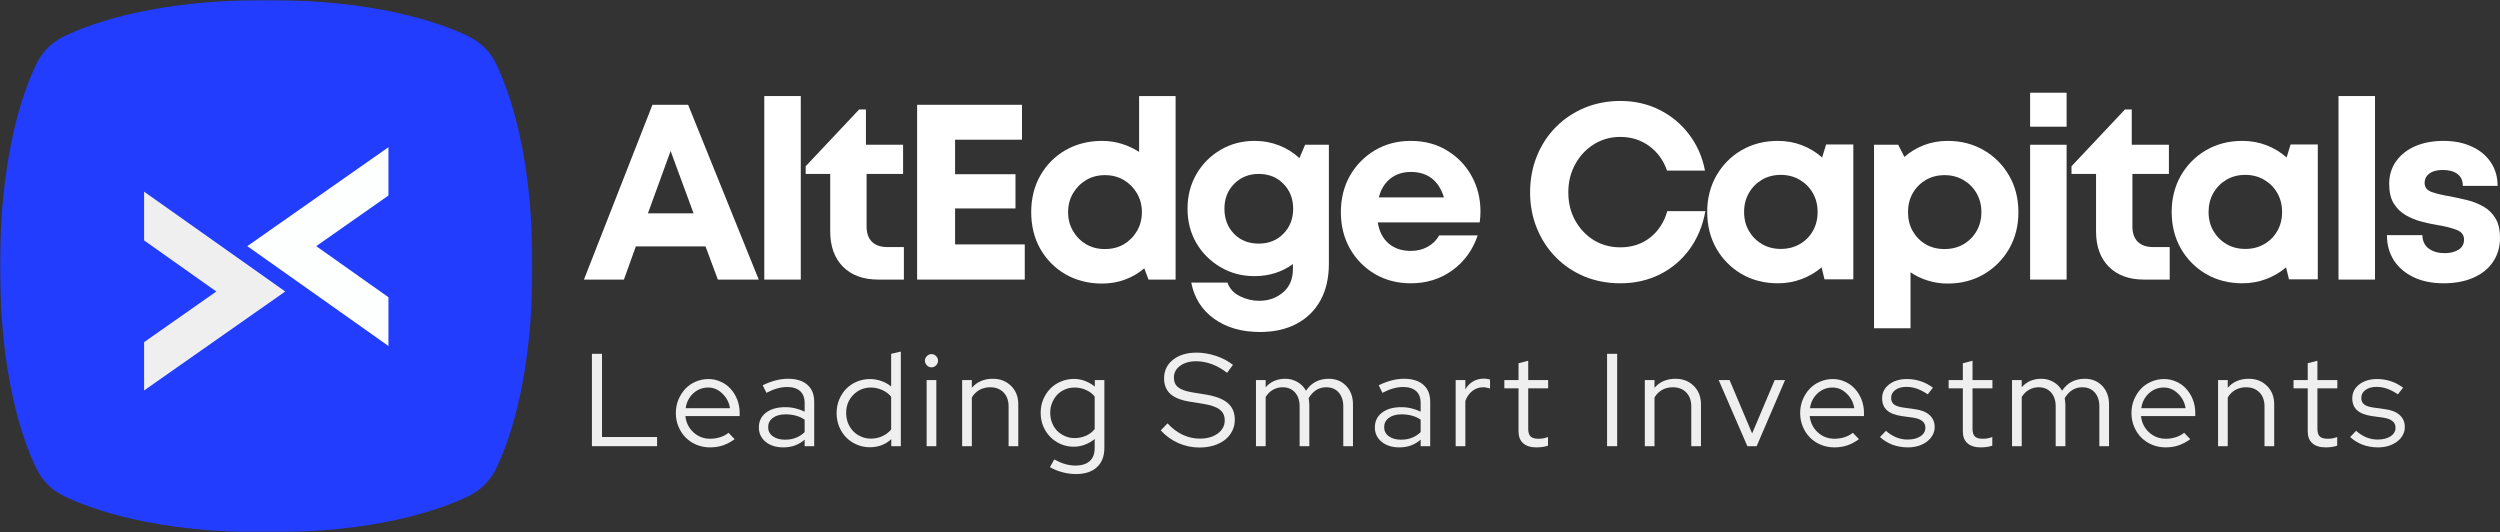 <svg width="1024" height="218" viewBox="0 0 1024 218" fill="none" xmlns="http://www.w3.org/2000/svg">
<rect x="0" y="0" width="1024" height="218" fill="#333333" stroke="none"/>
<path d="M294.036 114.515L288.981 100.926H260.443L255.551 114.515H239.189L267.238 42.926H281.86L310.778 114.515H294.036ZM274.685 61.843L265.39 87.391H284.089L274.685 61.843Z" fill="white"/>
<path d="M313.051 114.515V39.339H327.999V114.515H313.051Z" fill="white"/>
<path d="M363.489 101.197H370.23V114.515H359.684C353.596 114.515 348.785 112.762 345.279 109.242C341.8 105.736 340.061 100.912 340.061 94.783V71.246H330.005V68.094L351.911 44.828H354.683V59.288H369.903V71.246H354.955V92.826C354.955 95.476 355.675 97.542 357.129 99.023C358.611 100.477 360.731 101.197 363.489 101.197Z" fill="white"/>
<path d="M391.204 100.11H419.742V114.515H375.658V42.926H418.601V57.222H391.204V71.355H415.937V85.379H391.204V100.11Z" fill="white"/>
<path d="M466.577 39.339H481.525V114.515H470.436L468.697 109.895C466.373 111.892 463.75 113.428 460.815 114.515C457.907 115.602 454.781 116.146 451.411 116.146C445.826 116.146 440.825 114.868 436.409 112.341C432.019 109.772 428.581 106.294 426.081 101.904C423.607 97.488 422.384 92.487 422.384 86.901C422.384 81.33 423.607 76.343 426.081 71.953C428.581 67.537 432.019 64.058 436.409 61.516C440.825 58.989 445.826 57.711 451.411 57.711C454.238 57.711 456.915 58.119 459.456 58.907C462.025 59.709 464.403 60.81 466.577 62.223V39.339ZM452.553 102.013C455.488 102.013 458.07 101.361 460.326 100.056C462.568 98.724 464.362 96.903 465.707 94.62C467.039 92.337 467.719 89.769 467.719 86.901C467.719 84.048 467.039 81.466 465.707 79.183C464.362 76.9 462.568 75.092 460.326 73.747C458.07 72.415 455.488 71.736 452.553 71.736C449.685 71.736 447.131 72.415 444.888 73.747C442.633 75.092 440.839 76.9 439.507 79.183C438.162 81.466 437.496 84.048 437.496 86.901C437.496 89.769 438.162 92.337 439.507 94.62C440.839 96.903 442.633 98.724 444.888 100.056C447.131 101.361 449.685 102.013 452.553 102.013Z" fill="white"/>
<path d="M534.576 59.288H544.306V108.046C544.306 113.849 543.164 118.823 540.881 122.995C538.598 127.153 535.337 130.36 531.097 132.616C526.884 134.858 521.883 135.986 516.094 135.986C508.593 135.986 502.314 134.165 497.286 130.551C492.285 126.963 489.16 122.03 487.937 115.765H502.776C503.605 118.184 505.29 120.032 507.832 121.31C510.4 122.574 513.05 123.212 515.768 123.212C519.573 123.212 522.807 122.071 525.498 119.788C528.216 117.505 529.575 114.325 529.575 110.221V108.155C527.4 109.759 524.968 110.982 522.291 111.852C519.641 112.694 516.814 113.102 513.811 113.102C508.701 113.102 504.054 111.879 499.895 109.405C495.724 106.946 492.421 103.644 490.002 99.512C487.611 95.354 486.415 90.679 486.415 85.488C486.415 80.27 487.611 75.581 490.002 71.409C492.421 67.21 495.724 63.881 499.895 61.408C504.054 58.948 508.701 57.711 513.811 57.711C517.426 57.711 520.796 58.336 523.922 59.559C527.074 60.796 529.847 62.535 532.238 64.778L534.576 59.288ZM515.55 99.784C519.641 99.784 523.011 98.452 525.661 95.762C528.338 93.044 529.683 89.619 529.683 85.488C529.683 81.398 528.352 78.014 525.715 75.323C523.106 72.605 519.709 71.246 515.55 71.246C511.528 71.246 508.171 72.605 505.494 75.323C502.844 78.014 501.526 81.398 501.526 85.488C501.526 89.619 502.831 93.044 505.44 95.762C508.076 98.452 511.446 99.784 515.55 99.784Z" fill="white"/>
<path d="M606.403 86.684C606.403 88.138 606.294 89.606 606.076 91.087H564.33C564.941 94.865 566.45 97.759 568.841 99.784C571.233 101.782 574.236 102.774 577.865 102.774C580.433 102.774 582.73 102.217 584.768 101.089C586.834 99.934 588.41 98.371 589.497 96.414H605.261C603.223 102.434 599.744 107.218 594.824 110.764C589.932 114.284 584.279 116.037 577.865 116.037C572.388 116.037 567.482 114.76 563.134 112.232C558.812 109.664 555.415 106.185 552.915 101.795C550.441 97.379 549.218 92.419 549.218 86.901C549.218 81.357 550.441 76.397 552.915 72.007C555.415 67.632 558.812 64.153 563.134 61.571C567.482 59.002 572.388 57.711 577.865 57.711C583.518 57.711 588.478 59.043 592.759 61.679C597.067 64.289 600.423 67.795 602.815 72.17C605.207 76.519 606.403 81.357 606.403 86.684ZM577.865 70.431C574.522 70.431 571.722 71.355 569.439 73.203C567.156 75.024 565.594 77.579 564.765 80.868H591.454C589.28 73.91 584.741 70.431 577.865 70.431Z" fill="white"/>
<path d="M663.69 116.037C658.431 116.037 653.539 115.113 649.014 113.265C644.516 111.39 640.602 108.753 637.272 105.383C633.929 101.986 631.347 98.018 629.499 93.479C627.651 88.954 626.727 84.061 626.727 78.802C626.727 73.475 627.651 68.529 629.499 63.963C631.347 59.397 633.929 55.428 637.272 52.058C640.602 48.688 644.516 46.065 649.014 44.176C653.539 42.301 658.431 41.35 663.69 41.35C669.479 41.35 674.793 42.546 679.617 44.938C684.468 47.329 688.532 50.686 691.793 54.994C695.082 59.274 697.283 64.234 698.37 69.888H682.824C681.37 65.689 678.938 62.332 675.54 59.831C672.129 57.331 668.175 56.081 663.69 56.081C659.668 56.081 656.039 57.1 652.819 59.125C649.625 61.122 647.084 63.84 645.209 67.278C643.32 70.689 642.382 74.535 642.382 78.802C642.382 83.124 643.32 86.956 645.209 90.326C647.084 93.696 649.625 96.387 652.819 98.371C656.039 100.328 659.668 101.306 663.69 101.306C668.392 101.306 672.455 99.988 675.866 97.338C679.264 94.661 681.628 91.033 682.933 86.467H698.534C697.446 92.419 695.286 97.61 692.065 102.067C688.831 106.497 684.781 109.936 679.889 112.395C674.997 114.814 669.588 116.037 663.69 116.037Z" fill="white"/>
<path d="M747.974 59.179H759.117V114.406H747.322L746.126 109.514C743.734 111.553 741.016 113.143 737.972 114.298C734.928 115.453 731.667 116.037 728.188 116.037C722.67 116.037 717.724 114.76 713.348 112.232C709 109.664 705.548 106.185 703.02 101.795C700.52 97.379 699.27 92.378 699.27 86.793C699.27 81.289 700.52 76.342 703.02 71.953C705.548 67.537 709 64.058 713.348 61.516C717.724 58.989 722.67 57.711 728.188 57.711C731.735 57.711 735.05 58.309 738.135 59.505C741.206 60.701 743.952 62.373 746.343 64.506L747.974 59.179ZM729.438 101.958C732.292 101.958 734.874 101.306 737.157 100.002C739.44 98.697 741.234 96.903 742.538 94.62C743.843 92.337 744.495 89.728 744.495 86.793C744.495 83.939 743.843 81.357 742.538 79.074C741.234 76.791 739.44 74.983 737.157 73.638C734.874 72.306 732.292 71.627 729.438 71.627C726.503 71.627 723.907 72.306 721.665 73.638C719.409 74.983 717.642 76.791 716.338 79.074C715.033 81.357 714.381 83.939 714.381 86.793C714.381 89.728 715.033 92.323 716.338 94.566C717.642 96.822 719.409 98.615 721.665 99.947C723.907 101.293 726.503 101.958 729.438 101.958Z" fill="white"/>
<path d="M797.773 57.711C803.276 57.711 808.209 58.989 812.558 61.516C816.934 64.058 820.399 67.537 822.94 71.953C825.468 76.342 826.745 81.33 826.745 86.901C826.745 92.487 825.468 97.487 822.94 101.904C820.399 106.293 816.934 109.772 812.558 112.341C808.209 114.868 803.276 116.146 797.773 116.146C794.905 116.146 792.174 115.725 789.564 114.896C786.983 114.107 784.645 112.979 782.552 111.525V134.464H767.604V59.288H777.497L780.052 64.289C782.362 62.223 785.026 60.619 788.042 59.451C791.046 58.296 794.294 57.711 797.773 57.711ZM796.522 102.013C799.376 102.013 801.958 101.36 804.241 100.056C806.524 98.724 808.318 96.903 809.622 94.62C810.927 92.337 811.579 89.769 811.579 86.901C811.579 84.048 810.927 81.466 809.622 79.183C808.318 76.9 806.524 75.092 804.241 73.747C801.958 72.415 799.376 71.736 796.522 71.736C793.587 71.736 790.991 72.415 788.749 73.747C786.493 75.092 784.727 76.9 783.422 79.183C782.145 81.466 781.52 84.048 781.52 86.901C781.52 89.769 782.145 92.337 783.422 94.62C784.727 96.903 786.493 98.724 788.749 100.056C790.991 101.36 793.587 102.013 796.522 102.013Z" fill="white"/>
<path d="M831.532 51.895V37.98H846.48V51.895H831.532ZM831.532 114.515V59.288H846.48V114.515H831.532Z" fill="white"/>
<path d="M881.97 101.197H888.71V114.515H878.165C872.077 114.515 867.266 112.762 863.76 109.242C860.281 105.736 858.542 100.912 858.542 94.783V71.246H848.486V68.094L870.392 44.828H873.164V59.288H888.384V71.246H873.436V92.826C873.436 95.476 874.156 97.542 875.61 99.023C877.092 100.477 879.211 101.197 881.97 101.197Z" fill="white"/>
<path d="M938.223 59.179H949.366V114.406H937.571L936.375 109.514C933.983 111.553 931.265 113.143 928.221 114.298C925.177 115.453 921.916 116.037 918.437 116.037C912.92 116.037 907.973 114.76 903.597 112.232C899.249 109.664 895.797 106.185 893.269 101.795C890.769 97.379 889.519 92.378 889.519 86.793C889.519 81.289 890.769 76.342 893.269 71.953C895.797 67.537 899.249 64.058 903.597 61.516C907.973 58.989 912.92 57.711 918.437 57.711C921.984 57.711 925.299 58.309 928.384 59.505C931.455 60.701 934.201 62.373 936.592 64.506L938.223 59.179ZM919.687 101.958C922.541 101.958 925.123 101.306 927.406 100.002C929.689 98.697 931.483 96.903 932.787 94.62C934.092 92.337 934.744 89.728 934.744 86.793C934.744 83.939 934.092 81.357 932.787 79.074C931.483 76.791 929.689 74.983 927.406 73.638C925.123 72.306 922.541 71.627 919.687 71.627C916.752 71.627 914.156 72.306 911.914 73.638C909.658 74.983 907.891 76.791 906.587 79.074C905.282 81.357 904.63 83.939 904.63 86.793C904.63 89.728 905.282 92.323 906.587 94.566C907.891 96.822 909.658 98.615 911.914 99.947C914.156 101.293 916.752 101.958 919.687 101.958Z" fill="white"/>
<path d="M957.853 114.515V39.339H972.801V114.515H957.853Z" fill="white"/>
<path d="M1000.9 116.037C996.251 116.037 992.201 115.222 988.722 113.591C985.243 111.96 982.525 109.664 980.568 106.688C978.639 103.725 977.688 100.26 977.688 96.305H992.201C992.269 98.778 993.152 100.627 994.865 101.85C996.563 103.086 998.737 103.698 1001.39 103.698C1003.52 103.698 1005.37 103.249 1006.93 102.339C1008.48 101.401 1009.27 100.002 1009.27 98.153C1009.27 96.237 1008.24 94.892 1006.17 94.131C1004.11 93.343 1001.6 92.704 998.67 92.228C996.454 91.875 994.171 91.386 991.82 90.761C989.497 90.149 987.336 89.266 985.352 88.097C983.354 86.942 981.724 85.352 980.46 83.314C979.223 81.289 978.612 78.625 978.612 75.323C978.612 71.844 979.536 68.787 981.384 66.137C983.259 63.46 985.855 61.394 989.157 59.94C992.486 58.459 996.4 57.711 1000.9 57.711C1005.31 57.711 1009.17 58.499 1012.48 60.049C1015.81 61.571 1018.4 63.731 1020.25 66.517C1022.1 69.276 1023.02 72.483 1023.02 76.138H1008.78C1008.78 73.964 1008.03 72.334 1006.55 71.246C1005.1 70.159 1003.09 69.616 1000.52 69.616C998.194 69.616 996.387 70.105 995.082 71.083C993.777 72.062 993.125 73.353 993.125 74.943C993.125 76.764 994.131 78.014 996.169 78.693C998.235 79.386 1000.69 79.971 1003.56 80.433C1005.8 80.868 1008.13 81.384 1010.52 81.955C1012.91 82.539 1015.11 83.409 1017.15 84.564C1019.22 85.733 1020.86 87.323 1022.1 89.347C1023.36 91.386 1024 94.077 1024 97.447C1024 101.184 1023.04 104.459 1021.12 107.285C1019.23 110.085 1016.55 112.232 1013.07 113.754C1009.6 115.276 1005.53 116.037 1000.9 116.037Z" fill="white"/>
<mask id="mask0_768_643" style="mask-type:luminance" maskUnits="userSpaceOnUse" x="0" y="0" width="218" height="218">
<path d="M0 0H217.961V217.961H0V0Z" fill="white"/>
</mask>
<g mask="url(#mask0_768_643)">
<path d="M109.055 218.11C153.995 218.11 180.033 208.896 191.692 203.311C196.938 200.797 200.811 196.924 203.325 191.692C208.91 180.033 218.11 153.995 218.11 109.055C218.11 64.115 208.91 38.078 203.325 26.418C200.811 21.186 196.938 17.313 191.692 14.799C180.033 9.2 153.995 0 109.055 0C64.115 0 38.091 9.2 26.418 14.799C21.186 17.313 17.313 21.186 14.799 26.418C9.214 38.078 0 64.115 0 109.055C0 153.995 9.214 180.033 14.799 191.692C17.313 196.924 21.186 200.797 26.418 203.311C38.091 208.896 64.115 218.11 109.055 218.11Z" fill="#233DFF"/>
</g>
<path fill-rule="evenodd" clip-rule="evenodd" d="M88.603 119.397L59.019 98.469V78.506L116.828 119.397L59.019 159.934V140.134L88.603 119.397Z" fill="#EFEFEF"/>
<path fill-rule="evenodd" clip-rule="evenodd" d="M129.521 100.82L159.105 121.748V141.71L101.296 100.82L159.105 60.296V80.082L129.521 100.82Z" fill="#FCFFFE"/>
<path d="M242.451 182.757V144.924H246.582V179.007H269.14V182.757H242.451Z" fill="#EFEFEF"/>
<path d="M300.904 179.876C299.382 181.004 297.779 181.861 296.121 182.431C294.49 182.975 292.71 183.247 290.794 183.247C288.837 183.247 286.989 182.88 285.249 182.159C283.537 181.439 282.069 180.461 280.846 179.224C279.61 177.96 278.631 176.479 277.911 174.767C277.177 173.027 276.824 171.166 276.824 169.168C276.824 167.252 277.164 165.445 277.857 163.732C278.577 162.034 279.515 160.552 280.683 159.275C281.879 158.011 283.293 157.033 284.923 156.34C286.581 155.619 288.348 155.252 290.196 155.252C291.963 155.252 293.634 155.619 295.197 156.34C296.787 157.033 298.146 158.011 299.274 159.275C300.429 160.552 301.339 162.034 301.992 163.732C302.644 165.445 302.97 167.252 302.97 169.168V170.418H280.738C281.023 173.109 282.124 175.338 284.054 177.104C285.97 178.844 288.253 179.713 290.903 179.713C292.316 179.713 293.688 179.496 295.034 179.061C296.366 178.626 297.493 178.028 298.404 177.267L300.904 179.876ZM290.087 158.731C287.723 158.731 285.684 159.533 283.945 161.123C282.233 162.727 281.2 164.751 280.846 167.211H299.002C298.635 164.86 297.602 162.863 295.904 161.232C294.232 159.574 292.289 158.731 290.087 158.731Z" fill="#EFEFEF"/>
<path d="M320.831 183.246C317.855 183.246 315.45 182.485 313.601 180.963C311.753 179.441 310.829 177.485 310.829 175.093C310.829 172.565 311.78 170.554 313.71 169.059C315.667 167.537 318.303 166.776 321.646 166.776C323.087 166.776 324.486 166.939 325.832 167.265C327.164 167.591 328.414 168.053 329.582 168.624V165.091C329.582 162.917 328.957 161.286 327.734 160.199C326.498 159.084 324.717 158.514 322.407 158.514C321.062 158.514 319.703 158.718 318.33 159.112C316.985 159.479 315.517 160.077 313.927 160.905L312.405 157.807C314.322 156.869 316.115 156.204 317.787 155.796C319.445 155.361 321.116 155.144 322.788 155.144C326.185 155.144 328.821 155.959 330.67 157.59C332.545 159.193 333.496 161.503 333.496 164.547V182.757H329.582V180.094C328.346 181.154 327.001 181.942 325.56 182.485C324.106 182.988 322.53 183.246 320.831 183.246ZM314.634 174.984C314.634 176.506 315.259 177.743 316.537 178.68C317.841 179.632 319.499 180.094 321.538 180.094C323.168 180.094 324.636 179.849 325.941 179.333C327.272 178.83 328.495 178.055 329.582 176.995V171.886C328.455 171.125 327.259 170.581 325.995 170.255C324.717 169.902 323.304 169.711 321.755 169.711C319.581 169.711 317.841 170.201 316.537 171.179C315.259 172.13 314.634 173.394 314.634 174.984Z" fill="#EFEFEF"/>
<path d="M365.069 182.757V179.876C363.9 180.964 362.568 181.806 361.046 182.377C359.552 182.92 357.975 183.192 356.317 183.192C354.388 183.192 352.594 182.825 350.936 182.105C349.264 181.385 347.81 180.406 346.587 179.17C345.391 177.947 344.427 176.452 343.706 174.712C343.013 172.973 342.674 171.125 342.674 169.168C342.674 167.252 343.013 165.444 343.706 163.732C344.427 161.993 345.391 160.512 346.587 159.275C347.81 158.011 349.264 157.033 350.936 156.34C352.635 155.619 354.442 155.252 356.372 155.252C357.894 155.252 359.389 155.511 360.883 156.013C362.405 156.53 363.778 157.291 365.015 158.296V144.924L368.983 144V182.757H365.069ZM346.587 169.114C346.587 170.608 346.832 171.995 347.348 173.299C347.892 174.604 348.612 175.732 349.523 176.669C350.42 177.58 351.493 178.3 352.73 178.844C353.953 179.387 355.285 179.659 356.698 179.659C358.356 179.659 359.919 179.333 361.373 178.681C362.854 178.001 364.063 177.077 365.015 175.908V162.482C364.063 161.327 362.854 160.416 361.373 159.764C359.878 159.085 358.329 158.731 356.698 158.731C353.871 158.731 351.48 159.737 349.523 161.721C347.566 163.719 346.587 166.178 346.587 169.114Z" fill="#EFEFEF"/>
<path d="M381.509 150.469C380.816 150.469 380.204 150.197 379.661 149.653C379.117 149.11 378.845 148.485 378.845 147.751C378.845 146.99 379.117 146.365 379.661 145.848C380.204 145.305 380.816 145.033 381.509 145.033C382.27 145.033 382.895 145.305 383.411 145.848C383.955 146.365 384.227 146.99 384.227 147.751C384.227 148.485 383.955 149.11 383.411 149.653C382.895 150.197 382.27 150.469 381.509 150.469ZM383.52 155.687V182.757H379.552V155.687H383.52Z" fill="#EFEFEF"/>
<path d="M394.097 182.757V155.687H398.065V158.84C399.111 157.617 400.362 156.693 401.816 156.068C403.256 155.456 404.873 155.144 406.654 155.144C409.698 155.144 412.198 156.122 414.155 158.079C416.112 160.009 417.09 162.523 417.09 165.635V182.757H413.122V166.45C413.122 164.058 412.429 162.156 411.057 160.742C409.67 159.329 407.849 158.622 405.566 158.622C403.936 158.622 402.468 158.989 401.163 159.71C399.886 160.443 398.853 161.476 398.065 162.808V182.757H394.097Z" fill="#EFEFEF"/>
<path d="M439.793 182.975C437.904 182.975 436.124 182.621 434.466 181.888C432.835 181.167 431.395 180.189 430.172 178.952C428.976 177.729 428.011 176.262 427.291 174.549C426.598 172.851 426.258 171.016 426.258 169.059C426.258 167.143 426.598 165.336 427.291 163.623C428.011 161.925 428.976 160.457 430.172 159.22C431.395 157.957 432.849 156.978 434.52 156.285C436.178 155.565 437.972 155.198 439.902 155.198C441.424 155.198 442.905 155.47 444.359 156.013C445.84 156.557 447.199 157.345 448.436 158.351V155.687H452.35V183.41C452.35 186.848 451.331 189.498 449.306 191.346C447.308 193.221 444.427 194.172 440.663 194.172C438.815 194.172 436.967 193.914 435.118 193.411C433.27 192.936 431.585 192.243 430.063 191.346L431.803 188.193C433.433 189.063 434.928 189.688 436.314 190.096C437.728 190.49 439.114 190.694 440.5 190.694C443.068 190.694 445.025 190.068 446.37 188.845C447.702 187.65 448.382 185.856 448.382 183.464V179.822C447.145 180.841 445.786 181.616 444.305 182.159C442.851 182.703 441.342 182.975 439.793 182.975ZM430.172 169.059C430.172 170.513 430.416 171.886 430.933 173.19C431.436 174.468 432.129 175.555 432.998 176.452C433.895 177.362 434.969 178.083 436.206 178.626C437.429 179.17 438.733 179.442 440.119 179.442C441.818 179.442 443.394 179.115 444.848 178.463C446.289 177.811 447.471 176.914 448.382 175.745V162.428C447.471 161.272 446.275 160.362 444.794 159.71C443.34 159.057 441.777 158.731 440.119 158.731C438.706 158.731 437.374 159.003 436.151 159.547C434.955 160.063 433.895 160.783 432.998 161.721C432.129 162.672 431.436 163.773 430.933 165.037C430.416 166.273 430.172 167.619 430.172 169.059Z" fill="#EFEFEF"/>
<path d="M475.449 176.289L478.221 173.408C480.137 175.473 482.203 177.036 484.418 178.083C486.66 179.143 488.997 179.659 491.43 179.659C494.392 179.659 496.838 178.979 498.768 177.593C500.684 176.18 501.649 174.386 501.649 172.212C501.649 170.255 500.956 168.774 499.584 167.755C498.238 166.708 496.01 165.934 492.898 165.417L487.462 164.548C483.793 163.977 481.102 162.903 479.362 161.34C477.65 159.75 476.808 157.631 476.808 154.981C476.808 151.828 478.017 149.3 480.45 147.37C482.909 145.414 486.13 144.435 490.125 144.435C492.734 144.435 495.344 144.87 497.953 145.74C500.562 146.582 502.913 147.805 505.019 149.436L502.628 152.698C500.589 151.148 498.51 149.966 496.376 149.164C494.229 148.376 492.096 147.968 489.962 147.968C487.244 147.968 485.029 148.607 483.331 149.871C481.659 151.108 480.83 152.698 480.83 154.654C480.83 156.394 481.428 157.739 482.624 158.677C483.82 159.628 485.79 160.308 488.549 160.742L493.93 161.612C498.062 162.305 501.065 163.488 502.954 165.145C504.829 166.776 505.78 169.059 505.78 171.995C505.78 173.666 505.413 175.188 504.693 176.561C504 177.947 503.022 179.143 501.758 180.148C500.48 181.127 498.945 181.915 497.137 182.486C495.357 183.029 493.4 183.301 491.267 183.301C488.291 183.301 485.423 182.703 482.678 181.507C479.92 180.284 477.514 178.545 475.449 176.289Z" fill="#EFEFEF"/>
<path d="M514.444 182.757V155.687H518.412V158.622C519.417 157.467 520.6 156.598 521.945 156.013C523.277 155.443 524.772 155.144 526.402 155.144C528.25 155.144 529.908 155.578 531.403 156.448C532.925 157.318 534.094 158.514 534.936 160.036C536.051 158.378 537.396 157.141 538.959 156.339C540.508 155.551 542.275 155.144 544.232 155.144C547.167 155.144 549.559 156.122 551.407 158.079C553.255 160.009 554.179 162.523 554.179 165.635V182.757H550.211V166.45C550.211 164.058 549.572 162.156 548.308 160.742C547.072 159.329 545.373 158.622 543.199 158.622C541.704 158.622 540.345 159.003 539.122 159.764C537.926 160.525 536.893 161.639 536.024 163.08C536.092 163.487 536.146 163.895 536.187 164.33C536.255 164.738 536.295 165.173 536.295 165.635V182.757H532.327V166.45C532.327 164.058 531.689 162.156 530.425 160.742C529.147 159.329 527.462 158.622 525.369 158.622C523.915 158.622 522.597 158.976 521.401 159.655C520.233 160.308 519.241 161.286 518.412 162.591V182.757H514.444Z" fill="#EFEFEF"/>
<path d="M573.148 183.246C570.171 183.246 567.766 182.485 565.918 180.963C564.07 179.441 563.146 177.485 563.146 175.093C563.146 172.565 564.097 170.554 566.027 169.059C567.984 167.537 570.62 166.776 573.963 166.776C575.403 166.776 576.803 166.939 578.148 167.265C579.48 167.591 580.73 168.053 581.899 168.624V165.091C581.899 162.917 581.274 161.286 580.051 160.199C578.814 159.084 577.034 158.514 574.724 158.514C573.379 158.514 572.02 158.718 570.647 159.112C569.302 159.479 567.834 160.077 566.244 160.905L564.722 157.807C566.638 156.869 568.432 156.204 570.104 155.796C571.761 155.361 573.433 155.144 575.104 155.144C578.502 155.144 581.138 155.959 582.986 157.59C584.862 159.193 585.813 161.503 585.813 164.547V182.757H581.899V180.094C580.663 181.154 579.317 181.942 577.877 182.485C576.423 182.988 574.846 183.246 573.148 183.246ZM566.951 174.984C566.951 176.506 567.576 177.743 568.853 178.68C570.158 179.632 571.816 180.094 573.854 180.094C575.485 180.094 576.953 179.849 578.257 179.333C579.589 178.83 580.812 178.055 581.899 176.995V171.886C580.771 171.125 579.575 170.581 578.312 170.255C577.034 169.902 575.621 169.711 574.072 169.711C571.897 169.711 570.158 170.201 568.853 171.179C567.576 172.13 566.951 173.394 566.951 174.984Z" fill="#EFEFEF"/>
<path d="M596.24 182.757V155.687H600.209V159.492C600.997 158.079 602.057 156.992 603.361 156.231C604.666 155.47 606.147 155.089 607.819 155.089C608.321 155.089 608.756 155.13 609.123 155.198C609.517 155.239 609.911 155.334 610.319 155.47V159.112C609.843 158.976 609.368 158.867 608.906 158.786C608.471 158.677 608.009 158.623 607.547 158.623C605.875 158.623 604.408 159.112 603.144 160.09C601.866 161.042 600.888 162.414 600.209 164.221V182.757H596.24Z" fill="#EFEFEF"/>
<path d="M621.994 176.724V159.057H616.177V155.687H621.994V148.784L625.962 147.751V155.687H634.116V159.057H625.962V175.691C625.962 177.104 626.288 178.137 626.94 178.789C627.593 179.414 628.653 179.713 630.147 179.713C630.908 179.713 631.574 179.659 632.159 179.55C632.729 179.442 633.368 179.265 634.061 179.007V182.54C633.368 182.785 632.607 182.975 631.778 183.084C630.936 183.192 630.12 183.247 629.332 183.247C626.967 183.247 625.16 182.689 623.896 181.562C622.619 180.447 621.994 178.83 621.994 176.724Z" fill="#EFEFEF"/>
<path d="M658.259 182.757V144.924H662.39V182.757H658.259Z" fill="#EFEFEF"/>
<path d="M673.719 182.757V155.687H677.687V158.84C678.734 157.617 679.984 156.693 681.438 156.068C682.879 155.456 684.496 155.144 686.276 155.144C689.32 155.144 691.82 156.122 693.777 158.079C695.734 160.009 696.713 162.523 696.713 165.635V182.757H692.744V166.45C692.744 164.058 692.051 162.156 690.679 160.742C689.293 159.329 687.472 158.622 685.189 158.622C683.558 158.622 682.09 158.989 680.786 159.71C679.508 160.443 678.476 161.476 677.687 162.808V182.757H673.719Z" fill="#EFEFEF"/>
<path d="M715.719 182.757L703.978 155.687H708.435L717.676 177.539L726.916 155.687H731.156L719.524 182.757H715.719Z" fill="#EFEFEF"/>
<path d="M761.426 179.876C759.904 181.004 758.301 181.861 756.643 182.431C755.012 182.975 753.232 183.247 751.316 183.247C749.359 183.247 747.511 182.88 745.771 182.159C744.059 181.439 742.591 180.461 741.368 179.224C740.132 177.96 739.153 176.479 738.433 174.767C737.699 173.027 737.346 171.166 737.346 169.168C737.346 167.252 737.685 165.445 738.378 163.732C739.099 162.034 740.036 160.552 741.205 159.275C742.401 158.011 743.814 157.033 745.445 156.34C747.103 155.619 748.87 155.252 750.718 155.252C752.484 155.252 754.156 155.619 755.719 156.34C757.309 157.033 758.667 158.011 759.795 159.275C760.951 160.552 761.861 162.034 762.513 163.732C763.166 165.445 763.492 167.252 763.492 169.168V170.418H741.259C741.545 173.109 742.646 175.338 744.575 177.104C746.491 178.844 748.774 179.713 751.424 179.713C752.838 179.713 754.21 179.496 755.556 179.061C756.887 178.626 758.015 178.028 758.926 177.267L761.426 179.876ZM750.609 158.731C748.244 158.731 746.206 159.533 744.467 161.123C742.754 162.727 741.721 164.751 741.368 167.211H759.524C759.157 164.86 758.124 162.863 756.425 161.232C754.754 159.574 752.81 158.731 750.609 158.731Z" fill="#EFEFEF"/>
<path d="M770.046 179.007L772.492 176.452C773.715 177.58 775.101 178.463 776.623 179.115C778.145 179.741 779.694 180.04 781.298 180.04C783.472 180.04 785.225 179.605 786.571 178.735C787.943 177.838 788.636 176.656 788.636 175.202C788.636 174.047 788.215 173.136 787.386 172.484C786.584 171.804 785.334 171.329 783.635 171.071L778.906 170.418C776.188 170.024 774.177 169.222 772.872 168.026C771.568 166.831 770.916 165.2 770.916 163.134C770.916 160.851 771.853 158.976 773.742 157.481C775.658 156 778.104 155.252 781.081 155.252C783.037 155.252 784.886 155.551 786.625 156.122C788.364 156.666 790.063 157.563 791.735 158.786L789.615 161.504C788.093 160.498 786.625 159.737 785.212 159.221C783.798 158.718 782.344 158.46 780.863 158.46C779.015 158.46 777.506 158.881 776.351 159.71C775.183 160.552 774.612 161.639 774.612 162.971C774.612 164.14 774.992 165.023 775.753 165.635C776.542 166.26 777.833 166.695 779.613 166.939L784.342 167.592C787.019 167.959 789.03 168.774 790.376 170.038C791.748 171.274 792.441 172.919 792.441 174.984C792.441 176.153 792.142 177.24 791.572 178.246C791.028 179.265 790.24 180.148 789.234 180.909C788.256 181.643 787.087 182.214 785.755 182.649C784.451 183.043 783.01 183.247 781.461 183.247C779.205 183.247 777.112 182.88 775.156 182.159C773.199 181.398 771.486 180.352 770.046 179.007Z" fill="#EFEFEF"/>
<path d="M803.977 176.724V159.057H798.161V155.687H803.977V148.784L807.946 147.751V155.687H816.099V159.057H807.946V175.691C807.946 177.104 808.272 178.137 808.924 178.789C809.576 179.414 810.636 179.713 812.131 179.713C812.892 179.713 813.558 179.659 814.142 179.55C814.713 179.442 815.352 179.265 816.045 179.007V182.54C815.352 182.785 814.591 182.975 813.762 183.084C812.919 183.192 812.104 183.247 811.316 183.247C808.951 183.247 807.144 182.689 805.88 181.562C804.603 180.447 803.977 178.83 803.977 176.724Z" fill="#EFEFEF"/>
<path d="M824.126 182.757V155.687H828.094V158.622C829.1 157.467 830.282 156.598 831.627 156.013C832.959 155.443 834.454 155.144 836.085 155.144C837.933 155.144 839.591 155.578 841.086 156.448C842.608 157.318 843.776 158.514 844.619 160.036C845.733 158.378 847.078 157.141 848.641 156.339C850.19 155.551 851.957 155.144 853.914 155.144C856.849 155.144 859.241 156.122 861.089 158.079C862.937 160.009 863.861 162.523 863.861 165.635V182.757H859.893V166.45C859.893 164.058 859.255 162.156 857.991 160.742C856.754 159.329 855.055 158.622 852.881 158.622C851.386 158.622 850.027 159.003 848.804 159.764C847.608 160.525 846.576 161.639 845.706 163.08C845.774 163.487 845.828 163.895 845.869 164.33C845.937 164.738 845.978 165.173 845.978 165.635V182.757H842.01V166.45C842.01 164.058 841.371 162.156 840.107 160.742C838.83 159.329 837.145 158.622 835.052 158.622C833.598 158.622 832.28 158.976 831.084 159.655C829.915 160.308 828.923 161.286 828.094 162.591V182.757H824.126Z" fill="#EFEFEF"/>
<path d="M897.126 179.876C895.604 181.004 894 181.861 892.342 182.431C890.712 182.975 888.931 183.247 887.015 183.247C885.058 183.247 883.21 182.88 881.471 182.159C879.759 181.439 878.291 180.461 877.068 179.224C875.831 177.96 874.853 176.479 874.133 174.767C873.399 173.027 873.045 171.166 873.045 169.168C873.045 167.252 873.385 165.445 874.078 163.732C874.798 162.034 875.736 160.552 876.905 159.275C878.101 158.011 879.514 157.033 881.145 156.34C882.803 155.619 884.569 155.252 886.417 155.252C888.184 155.252 889.856 155.619 891.418 156.34C893.008 157.033 894.367 158.011 895.495 159.275C896.65 160.552 897.561 162.034 898.213 163.732C898.865 165.445 899.191 167.252 899.191 169.168V170.418H876.959C877.245 173.109 878.345 175.338 880.275 177.104C882.191 178.844 884.474 179.713 887.124 179.713C888.537 179.713 889.91 179.496 891.255 179.061C892.587 178.626 893.715 178.028 894.625 177.267L897.126 179.876ZM886.309 158.731C883.944 158.731 881.906 159.533 880.166 161.123C878.454 162.727 877.421 164.751 877.068 167.211H895.223C894.856 164.86 893.824 162.863 892.125 161.232C890.453 159.574 888.51 158.731 886.309 158.731Z" fill="#EFEFEF"/>
<path d="M908.518 182.757V155.687H912.486V158.84C913.532 157.617 914.782 156.693 916.236 156.068C917.677 155.456 919.294 155.144 921.074 155.144C924.118 155.144 926.619 156.122 928.576 158.079C930.532 160.009 931.511 162.523 931.511 165.635V182.757H927.543V166.45C927.543 164.058 926.85 162.156 925.477 160.742C924.091 159.329 922.27 158.622 919.987 158.622C918.356 158.622 916.889 158.989 915.584 159.71C914.307 160.443 913.274 161.476 912.486 162.808V182.757H908.518Z" fill="#EFEFEF"/>
<path d="M945.245 176.724V159.057H939.429V155.687H945.245V148.784L949.213 147.751V155.687H957.367V159.057H949.213V175.691C949.213 177.104 949.539 178.137 950.192 178.789C950.844 179.414 951.904 179.713 953.399 179.713C954.16 179.713 954.826 179.659 955.41 179.55C955.981 179.442 956.619 179.265 957.312 179.007V182.54C956.619 182.785 955.858 182.975 955.029 183.084C954.187 183.192 953.371 183.247 952.583 183.247C950.219 183.247 948.411 182.689 947.147 181.562C945.87 180.447 945.245 178.83 945.245 176.724Z" fill="#EFEFEF"/>
<path d="M962.622 179.007L965.068 176.452C966.291 177.58 967.677 178.463 969.199 179.115C970.721 179.741 972.27 180.04 973.874 180.04C976.048 180.04 977.801 179.605 979.146 178.735C980.519 177.838 981.212 176.656 981.212 175.202C981.212 174.047 980.791 173.136 979.962 172.484C979.16 171.804 977.91 171.329 976.211 171.071L971.482 170.418C968.764 170.024 966.753 169.222 965.448 168.026C964.144 166.831 963.491 165.2 963.491 163.134C963.491 160.851 964.429 158.976 966.318 157.481C968.234 156 970.68 155.252 973.656 155.252C975.613 155.252 977.461 155.551 979.201 156.122C980.94 156.666 982.639 157.563 984.31 158.786L982.19 161.504C980.668 160.498 979.201 159.737 977.787 159.221C976.374 158.718 974.92 158.46 973.439 158.46C971.591 158.46 970.082 158.881 968.927 159.71C967.758 160.552 967.188 161.639 967.188 162.971C967.188 164.14 967.568 165.023 968.329 165.635C969.117 166.26 970.408 166.695 972.189 166.939L976.918 167.592C979.595 167.959 981.606 168.774 982.951 170.038C984.324 171.274 985.017 172.919 985.017 174.984C985.017 176.153 984.718 177.24 984.147 178.246C983.604 179.265 982.815 180.148 981.81 180.909C980.831 181.643 979.663 182.214 978.331 182.649C977.026 183.043 975.586 183.247 974.037 183.247C971.781 183.247 969.688 182.88 967.731 182.159C965.774 181.398 964.062 180.352 962.622 179.007Z" fill="#EFEFEF"/>
</svg>
